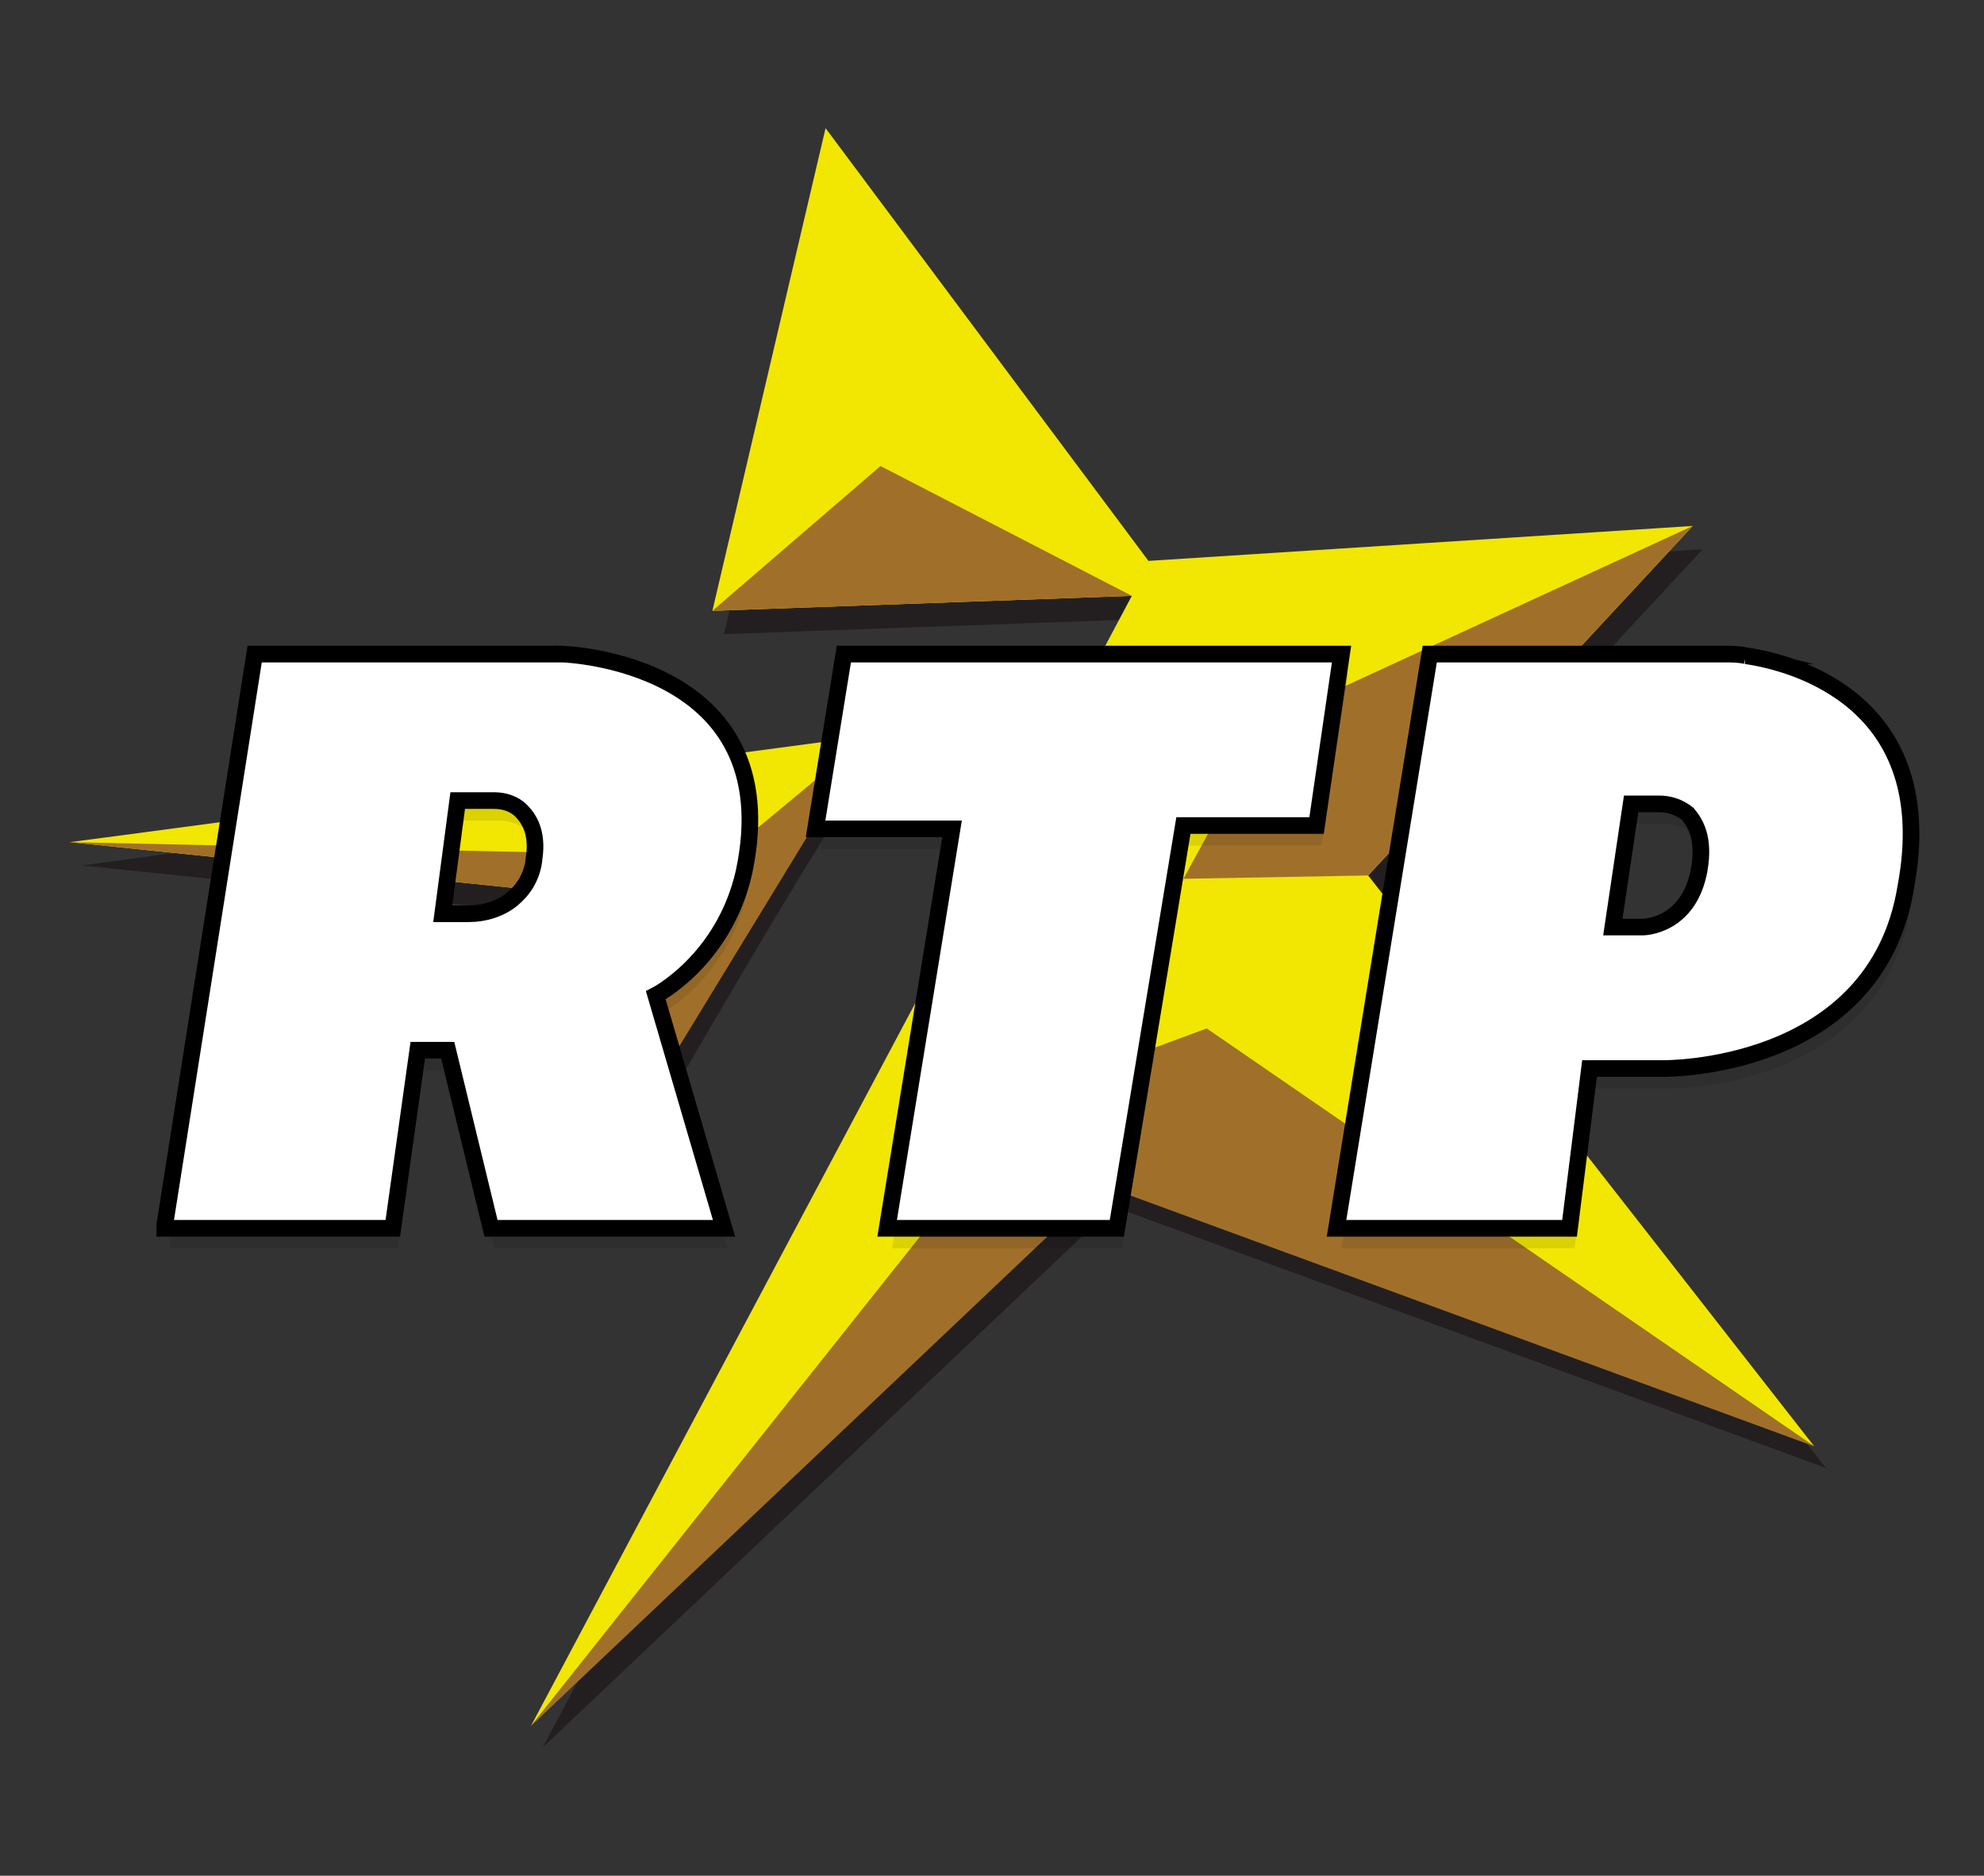 <svg version="1.1" id="Layer_1" xmlns="http://www.w3.org/2000/svg" x="0" y="0" viewBox="0 0 119.2 112.7" style="enable-background:new 0 0 119.2 112.7" xml:space="preserve"><rect x="0" y="0" width="119.2" height="112.7" fill="#333333" stroke="none"/><style>.st0{fill:#231f20}.st1{fill:#a0702a}.st2{fill:#f2e603}</style><path class="st0" d="m102.3 33-32.6 2.1L50.2 9l-6.7 29.1 25.1-.9-36 67.8 34.3-32.5 42.8 15.7-26.8-34.3z"/><path class="st0" d="M52.9 45.5 4.9 52l34.9 3.6L36 73.3s15.7-27.6 16.9-27.8z"/><path class="st1" d="M109 86.9 66.2 71.2l-34.3 32.5 30.3-38.1 10.3-3.8L109 86.9z"/><path class="st2" d="M109 86.9 72.5 61.8l-10.3 3.8-30.3 38.1L68 35.8l-25.2.9 6.8-29 19.4 26 32.7-2.1-19.5 21z"/><path class="st2" d="M52.3 44.2 4.2 50.6l34.9 3.6-3.7 17.7c-.1 0 15.7-27.5 16.9-27.7z"/><path class="st1" d="M101.7 31.6 76.3 43.3l-5.2 9.5 11.1-.2M42.8 36.7 52.9 28 68 35.8M35.3 71.9 42.8 52l9.4-7.8m-48 6.4 37 .8-2.1 2.8"/><path d="M34.1 40.5H15.6l-5.4 34.3v.2h13.7l1.5-10.7h1.8L29.7 75h14l-4.1-14s4.1-2.1 5.3-7.4C47.7 41 34.1 40.5 34.1 40.5zm-1.7 12.2c-.1 1.2-.7 2-1.3 2.5-.7.6-1.7.9-2.6.9h-1.6l.9-6.8H30c.6 0 1.2.2 1.6.6.5.5 1 1.4.8 2.8zM51 40.5 49.3 51h8.2l-3.9 24h13.8l4-24.2h8L81 40.5H51zm54.2.1c-.4-.1-.9-.1-1.3-.1H86.2L80.6 75h14l1.2-9.6h4.4s12.8.2 14.6-10.9c2.1-11.2-6.8-13.5-9.6-13.9zm-2.8 12.8c-.6 3.5-3.4 3.5-3.4 3.5h-1.8l1.1-7.4h1.7c.6 0 1.2.2 1.7.6.5.6 1 1.6.7 3.3z" style="opacity:9.000000e-02"/><path d="M33.8 39.3H15.3L9.9 73.6v.2h13.7l1.5-10.7h1.8l2.6 10.7h14l-4.1-14s4.1-2.1 5.3-7.4c2.7-12.7-10.9-13.1-10.9-13.1zm-1.7 12.2c-.1 1.2-.7 2-1.3 2.5-.7.6-1.7.9-2.6.9h-1.6l.9-6.8h2.2c.6 0 1.2.2 1.6.6.5.5 1 1.3.8 2.8zm18.6-12.2L49 49.8h8.2l-3.9 24h13.8l4-24.2h8l1.5-10.3H50.7zm54.2.1c-.4-.1-.9-.1-1.3-.1H85.9l-5.6 34.5h14l1.2-9.6h4.4s12.8.2 14.6-10.9c2.1-11.2-6.8-13.5-9.6-13.9zm-2.8 12.8c-.6 3.5-3.4 3.5-3.4 3.5h-1.8l1.1-7.4h1.7c.6 0 1.2.2 1.7.6.5.6 1 1.5.7 3.3z" style="fill:#fff"/><path d="M33.8 39.3H15.3L9.9 73.6v.2h13.7l1.5-10.7h1.8l2.6 10.7h14l-4.1-14s4.1-2.1 5.3-7.4c2.7-12.7-10.9-13.1-10.9-13.1zm-1.7 12.2c-.1 1.2-.7 2-1.3 2.5-.7.6-1.7.9-2.6.9h-1.6l.9-6.8h2.2c.6 0 1.2.2 1.6.6.5.5 1 1.3.8 2.8zm18.6-12.2L49 49.8h8.2l-3.9 24h13.8l4-24.2h8l1.5-10.3H50.7zm54.2.1c-.4-.1-.9-.1-1.3-.1H85.9l-5.6 34.5h14l1.2-9.6h4.4s12.8.2 14.6-10.9c2.1-11.2-6.8-13.5-9.6-13.9zm-2.8 12.8c-.6 3.5-3.4 3.5-3.4 3.5h-1.8l1.1-7.4h1.7c.6 0 1.2.2 1.7.6.5.6 1 1.5.7 3.3z" style="fill:none;stroke:#000;stroke-miterlimit:10"/></svg>
